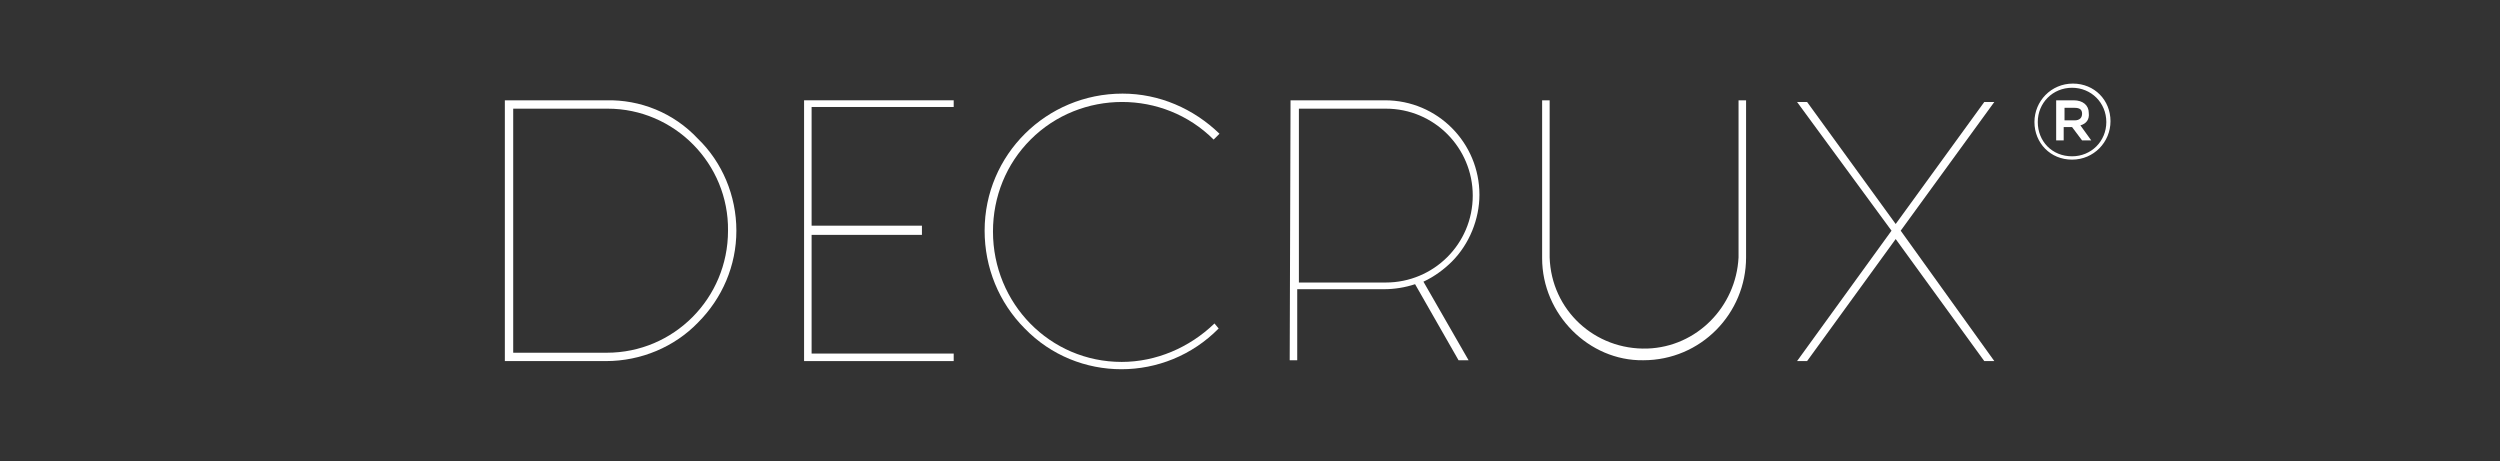 <?xml version="1.0" encoding="utf-8"?>
<!-- Generator: Adobe Illustrator 24.0.0, SVG Export Plug-In . SVG Version: 6.00 Build 0)  -->
<svg version="1.1" id="Capa_1" xmlns="http://www.w3.org/2000/svg" xmlns:xlink="http://www.w3.org/1999/xlink" x="0px" y="0px"
	 viewBox="0 0 299.1 55.2" style="enable-background:new 0 0 299.1 55.2;" xml:space="preserve">
<rect x="0" y="0" width="299.1" height="55.2" fill="#333333" stroke="none"/>
<style type="text/css">
	.st0{fill:#FFFFFF;}
</style>
<title>Mesa de trabajo 1</title>
<g>
	<path class="st0" d="M60.4,12h12.1c4.1-0.1,8.1,1.5,11,4.6c2.9,2.8,4.6,6.8,4.6,11s-1.7,8.1-4.6,11c-2.8,2.9-6.8,4.6-11,4.6l0,0
		H60.4V12z M61.4,13v29.2h11.2l0,0c8,0,14.5-6.5,14.5-14.6c0.1-8-6.4-14.6-14.4-14.6c-0.1,0-0.1,0-0.2,0H61.4z"/>
	<path class="st0" d="M96.2,12h17.9v0.8h-17V27h13.2v1.1H97.1v14.2h17v0.9H96.2V12z"/>
	<path class="st0" d="M145.8,39.3c-6.4,6.5-16.9,6.5-23.2,0c-3.1-3.1-4.8-7.3-4.8-11.7c0-9.1,7.4-16.4,16.5-16.4
		c4.4,0,8.5,1.8,11.6,4.8l-0.7,0.7c-6-6-15.9-6-21.9,0c-2.9,2.9-4.5,6.8-4.5,11c0,8.6,6.8,15.6,15.4,15.6c4.1,0,8.1-1.7,11.1-4.6
		L145.8,39.3z"/>
	<path class="st0" d="M154.4,12h11.3c6.3,0,11.3,5.1,11.3,11.3l0,0c0,2.9-1.2,5.9-3.3,8c-0.9,0.9-2.1,1.8-3.4,2.4l5.4,9.4h-1.2
		l-5.2-9.1c-1.2,0.4-2.5,0.6-3.7,0.6h-10.4v8.5h-0.9L154.4,12z M155.4,13v20.8h10.4c5.7,0,10.4-4.6,10.4-10.4l0,0
		c0-5.7-4.6-10.4-10.4-10.4l0,0H155.4z"/>
	<path class="st0" d="M184.5,30.9V12h0.9v18.8c0.2,6.3,5.4,11.1,11.7,10.9c5.9-0.2,10.6-5,10.9-10.9V12h0.9v18.8
		c0,6.7-5.4,12.3-12.3,12.3C190.1,43.2,184.5,37.6,184.5,30.9z"/>
	<path class="st0" d="M227.4,27.6l11.2,15.6h-1.2l-10.6-14.6l-10.6,14.6H215l11.3-15.6L215,12.2h1.2l10.6,14.6l10.6-14.6h1.2
		L227.4,27.6z"/>
</g>
<g>
	<path class="st0" d="M247.9,19.1c-2.6,0-4.5-2-4.5-4.5c0-2.5,2-4.6,4.6-4.6c2.6,0,4.5,2,4.5,4.5C252.5,17,250.5,19.1,247.9,19.1z
		 M247.9,10.5c-2.3,0-4.1,1.8-4.1,4.1s1.7,4.1,4.1,4.1c2.3,0,4.1-1.8,4.1-4.1C252,12.3,250.2,10.5,247.9,10.5z M248.9,15l1.3,1.8
		h-1.1l-1.2-1.6h-1v1.6h-0.9V12h2.1c1.1,0,1.8,0.6,1.8,1.5C250,14.3,249.6,14.8,248.9,15z M248.2,12.9H247v1.5h1.2
		c0.6,0,0.9-0.3,0.9-0.8C249.1,13.1,248.8,12.9,248.2,12.9z"/>
</g>
</svg>
